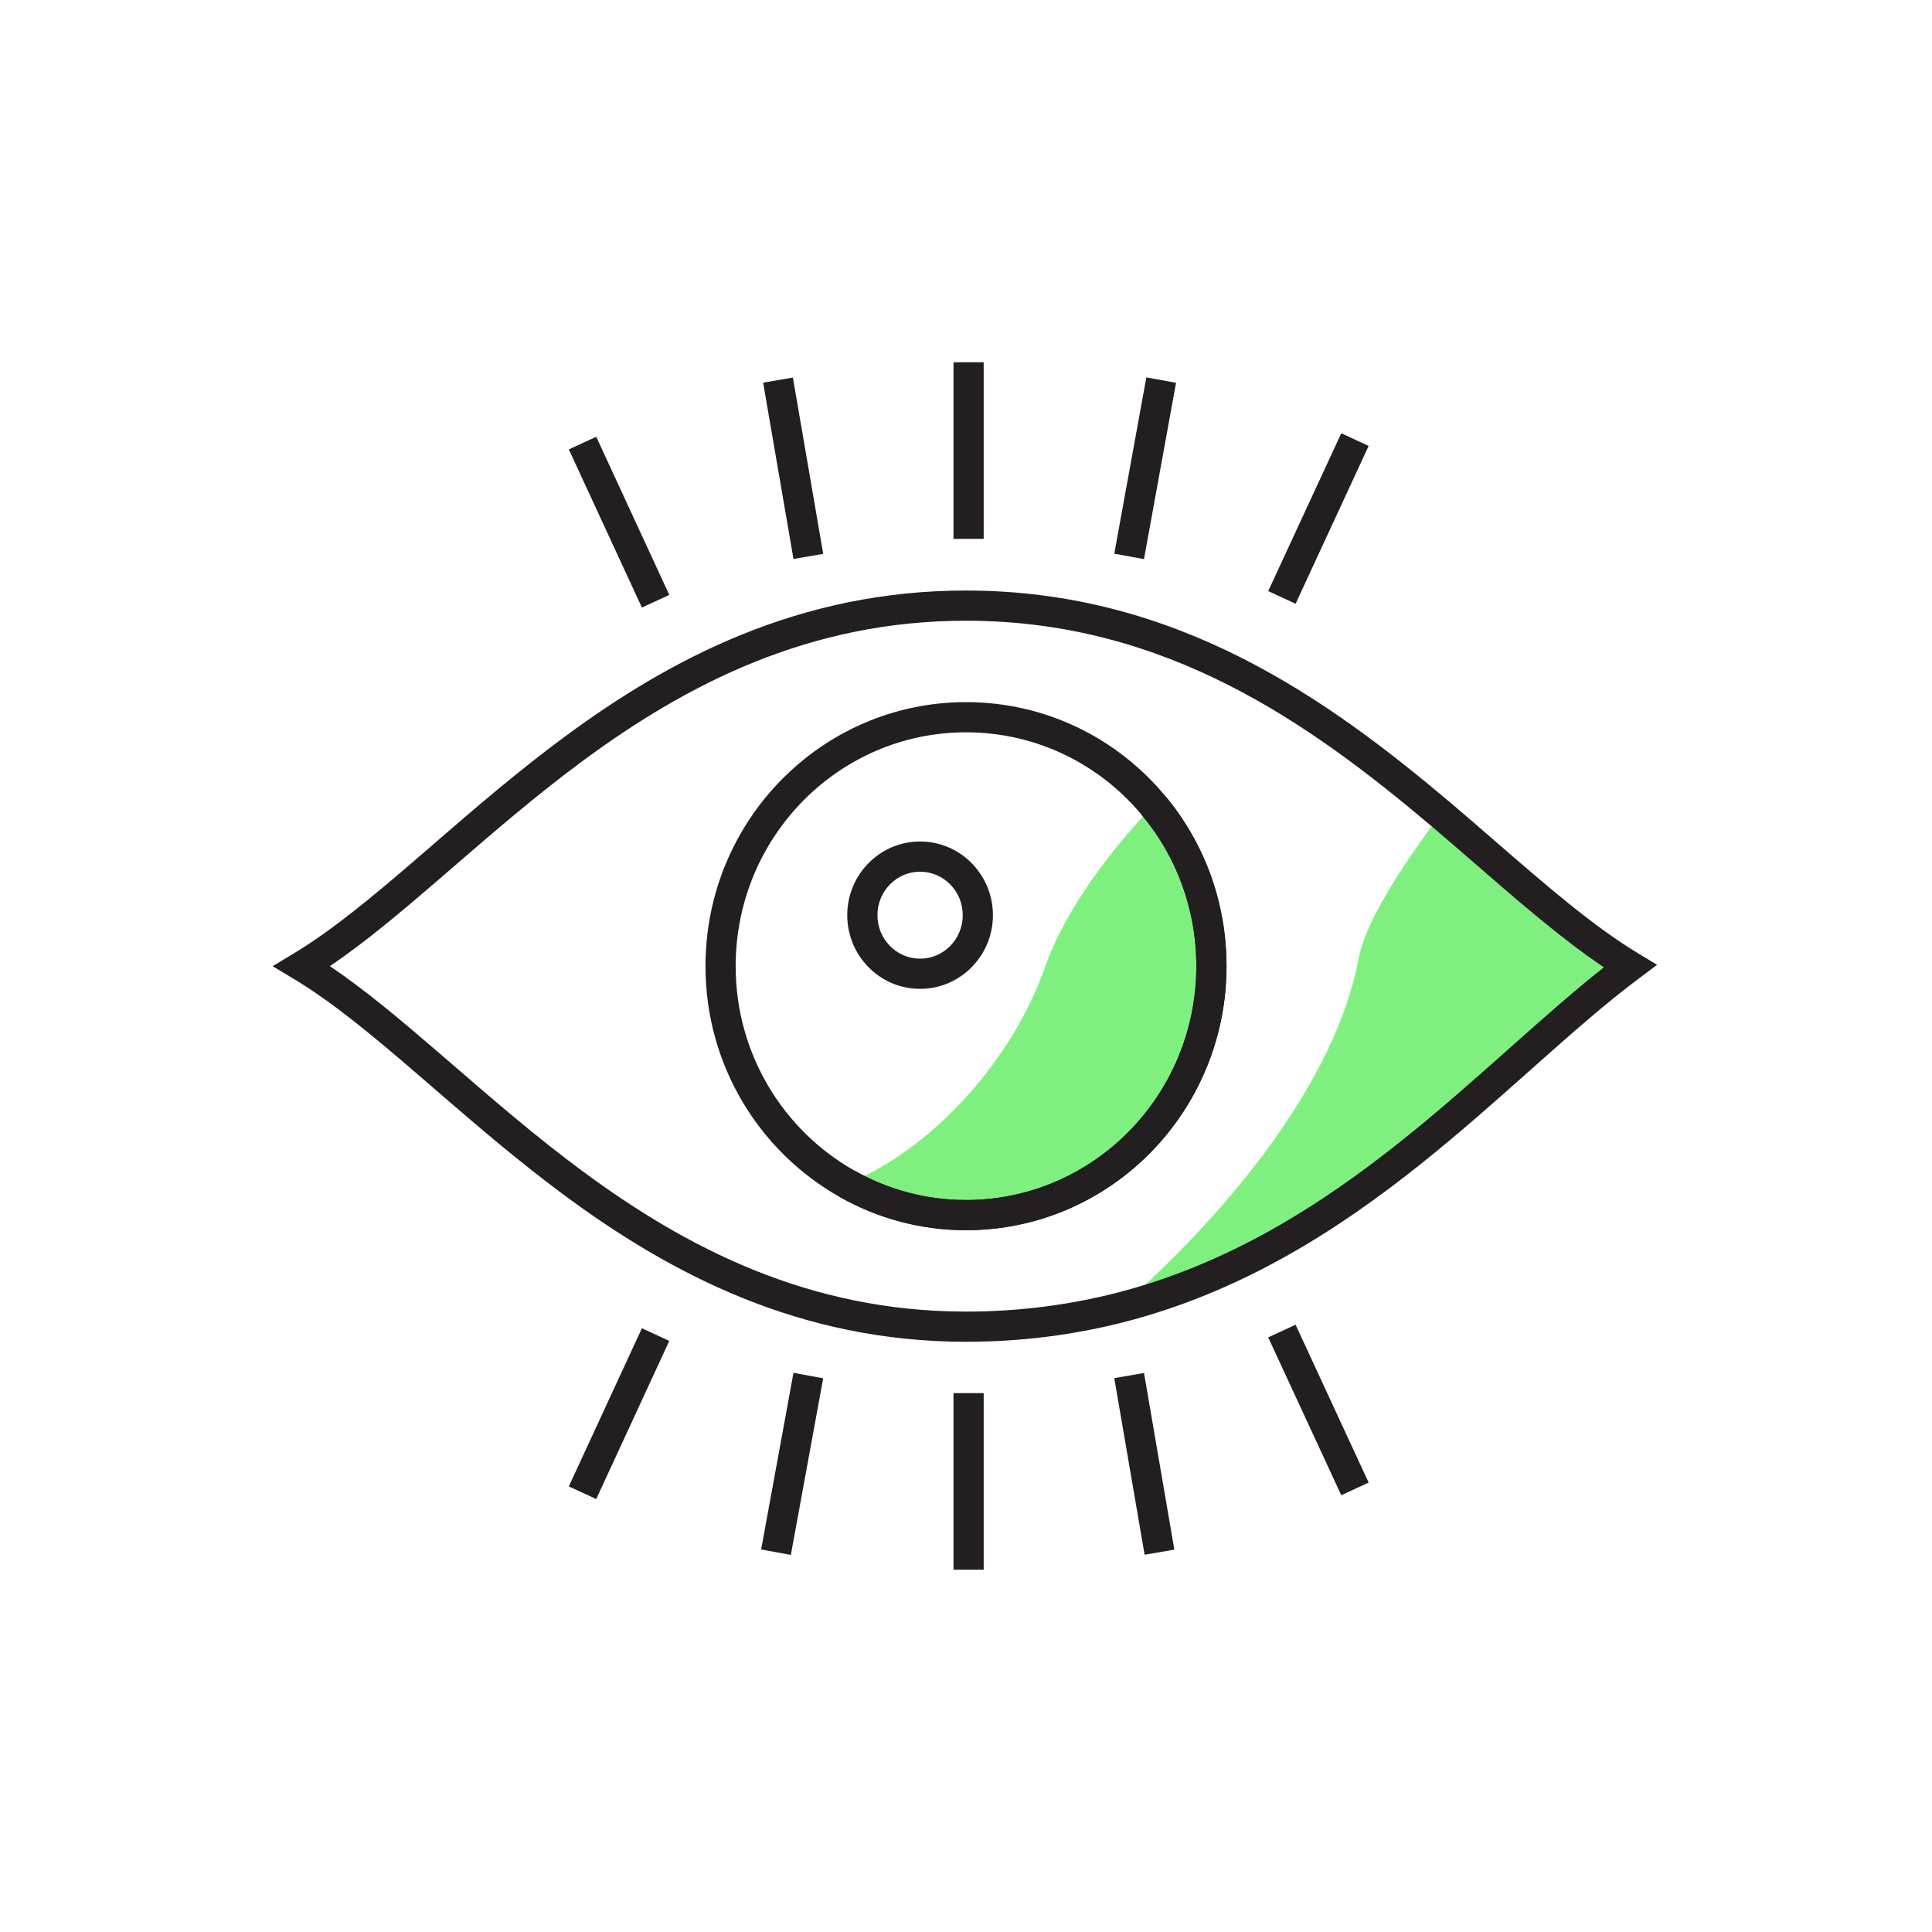 <svg width="64" height="64" viewBox="0 0 64 64" fill="none" xmlns="http://www.w3.org/2000/svg">
<path opacity="0.5" d="M40.13 32.005C40.13 36.555 36.496 40.251 32 40.251C30.565 40.251 29.226 39.873 28.059 39.213C30.833 38.107 33.54 35.148 34.63 32.005C35.31 30.055 36.945 27.988 38.208 26.679C39.413 28.115 40.13 29.977 40.13 32.005Z" fill="#00E200"/>
<path opacity="0.5" d="M54 32.005C49.552 35.333 44.741 41.357 37.089 43.317C39.805 40.969 44.138 36.38 45.009 31.743C45.229 30.569 46.357 28.794 47.725 26.97C50.031 28.93 52.058 30.831 54 32.005Z" fill="#00E200"/>
<path fill-rule="evenodd" clip-rule="evenodd" d="M18.68 24.424C22.216 21.807 26.485 19.562 32 19.562C39.018 19.562 44.014 23.189 48.047 26.588L48.049 26.589C48.565 27.028 49.063 27.46 49.547 27.88C51.255 29.361 52.781 30.684 54.259 31.577L54.894 31.961L54.3 32.406C53.207 33.223 52.088 34.209 50.889 35.275C50.818 35.338 50.747 35.402 50.675 35.466C49.544 36.471 48.346 37.537 47.058 38.565C44.315 40.754 41.135 42.797 37.213 43.802L37.212 43.802C35.604 44.21 33.87 44.448 32 44.448C26.485 44.448 22.216 42.201 18.68 39.583C17.127 38.433 15.706 37.205 14.386 36.065C14.207 35.91 14.029 35.756 13.854 35.605C12.376 34.331 11.035 33.211 9.742 32.434L9.031 32.006L9.742 31.577C11.034 30.797 12.376 29.676 13.854 28.402C14.026 28.253 14.199 28.103 14.375 27.951C15.697 26.808 17.122 25.576 18.68 24.424ZM10.928 32.005C12.089 32.787 13.274 33.785 14.506 34.847C14.684 35 14.862 35.154 15.042 35.309C16.363 36.451 17.754 37.654 19.274 38.779C22.72 41.33 26.782 43.448 32 43.448C33.784 43.448 35.435 43.221 36.965 42.833C40.695 41.878 43.746 39.929 46.434 37.783C47.701 36.773 48.88 35.723 50.015 34.715C50.085 34.652 50.155 34.59 50.225 34.527C51.219 33.644 52.183 32.792 53.131 32.043C51.762 31.125 50.345 29.896 48.848 28.598C48.375 28.187 47.893 27.769 47.402 27.352C43.401 23.979 38.641 20.562 32 20.562C26.782 20.562 22.72 22.679 19.274 25.228C17.75 26.356 16.355 27.562 15.03 28.707C14.854 28.859 14.68 29.01 14.507 29.159C13.274 30.221 12.089 31.22 10.928 32.005ZM38.591 26.358C39.87 27.882 40.63 29.858 40.63 32.005C40.63 36.824 36.779 40.752 32 40.752C30.476 40.752 29.052 40.349 27.813 39.649L28.305 38.778C29.4 39.397 30.655 39.752 32 39.752C36.212 39.752 39.63 36.286 39.63 32.005C39.63 30.097 38.956 28.348 37.825 27L38.591 26.358Z" fill="#231F20"/>
<path fill-rule="evenodd" clip-rule="evenodd" d="M32 24.259C27.796 24.259 24.37 27.715 24.37 32.005C24.37 34.924 25.961 37.457 28.305 38.778L28.305 38.778C29.4 39.397 30.655 39.752 32 39.752C36.212 39.752 39.63 36.286 39.63 32.005C39.63 30.097 38.956 28.348 37.825 27L37.823 26.998C36.431 25.322 34.341 24.259 32 24.259ZM23.37 32.005C23.37 27.176 27.232 23.259 32 23.259C34.651 23.259 37.019 24.465 38.592 26.358C39.871 27.883 40.63 29.858 40.63 32.005C40.63 36.824 36.779 40.752 32 40.752C30.476 40.752 29.052 40.349 27.813 39.649C25.165 38.156 23.37 35.296 23.37 32.005Z" fill="#231F20"/>
<path fill-rule="evenodd" clip-rule="evenodd" d="M31.586 51.999V46.149H32.586V51.999H31.586Z" fill="#231F20"/>
<path fill-rule="evenodd" clip-rule="evenodd" d="M25.214 51.328L26.285 45.477L27.269 45.658L26.198 51.508L25.214 51.328Z" fill="#231F20"/>
<path fill-rule="evenodd" clip-rule="evenodd" d="M37.916 51.502L36.912 45.652L37.897 45.482L38.902 51.333L37.916 51.502Z" fill="#231F20"/>
<path fill-rule="evenodd" clip-rule="evenodd" d="M44.431 49.532L42.011 44.303L42.918 43.883L45.338 49.112L44.431 49.532Z" fill="#231F20"/>
<path fill-rule="evenodd" clip-rule="evenodd" d="M18.843 49.239L21.264 44L22.171 44.419L19.751 49.658L18.843 49.239Z" fill="#231F20"/>
<path fill-rule="evenodd" clip-rule="evenodd" d="M32.586 12V17.85H31.586V12H32.586Z" fill="#231F20"/>
<path fill-rule="evenodd" clip-rule="evenodd" d="M38.958 12.681L37.896 18.521L36.912 18.342L37.974 12.502L38.958 12.681Z" fill="#231F20"/>
<path fill-rule="evenodd" clip-rule="evenodd" d="M26.266 12.507L27.27 18.347L26.285 18.517L25.28 12.676L26.266 12.507Z" fill="#231F20"/>
<path fill-rule="evenodd" clip-rule="evenodd" d="M19.751 14.468L22.171 19.707L21.264 20.126L18.843 14.887L19.751 14.468Z" fill="#231F20"/>
<path fill-rule="evenodd" clip-rule="evenodd" d="M45.338 14.772L42.918 20.001L42.011 19.581L44.431 14.352L45.338 14.772Z" fill="#231F20"/>
<path fill-rule="evenodd" clip-rule="evenodd" d="M30.479 28.876C29.706 28.876 29.066 29.514 29.066 30.316C29.066 31.119 29.706 31.757 30.479 31.757C31.253 31.757 31.892 31.119 31.892 30.316C31.892 29.514 31.253 28.876 30.479 28.876ZM28.066 30.316C28.066 28.975 29.14 27.876 30.479 27.876C31.819 27.876 32.892 28.975 32.892 30.316C32.892 31.657 31.819 32.757 30.479 32.757C29.14 32.757 28.066 31.657 28.066 30.316Z" fill="#231F20"/>
</svg>
